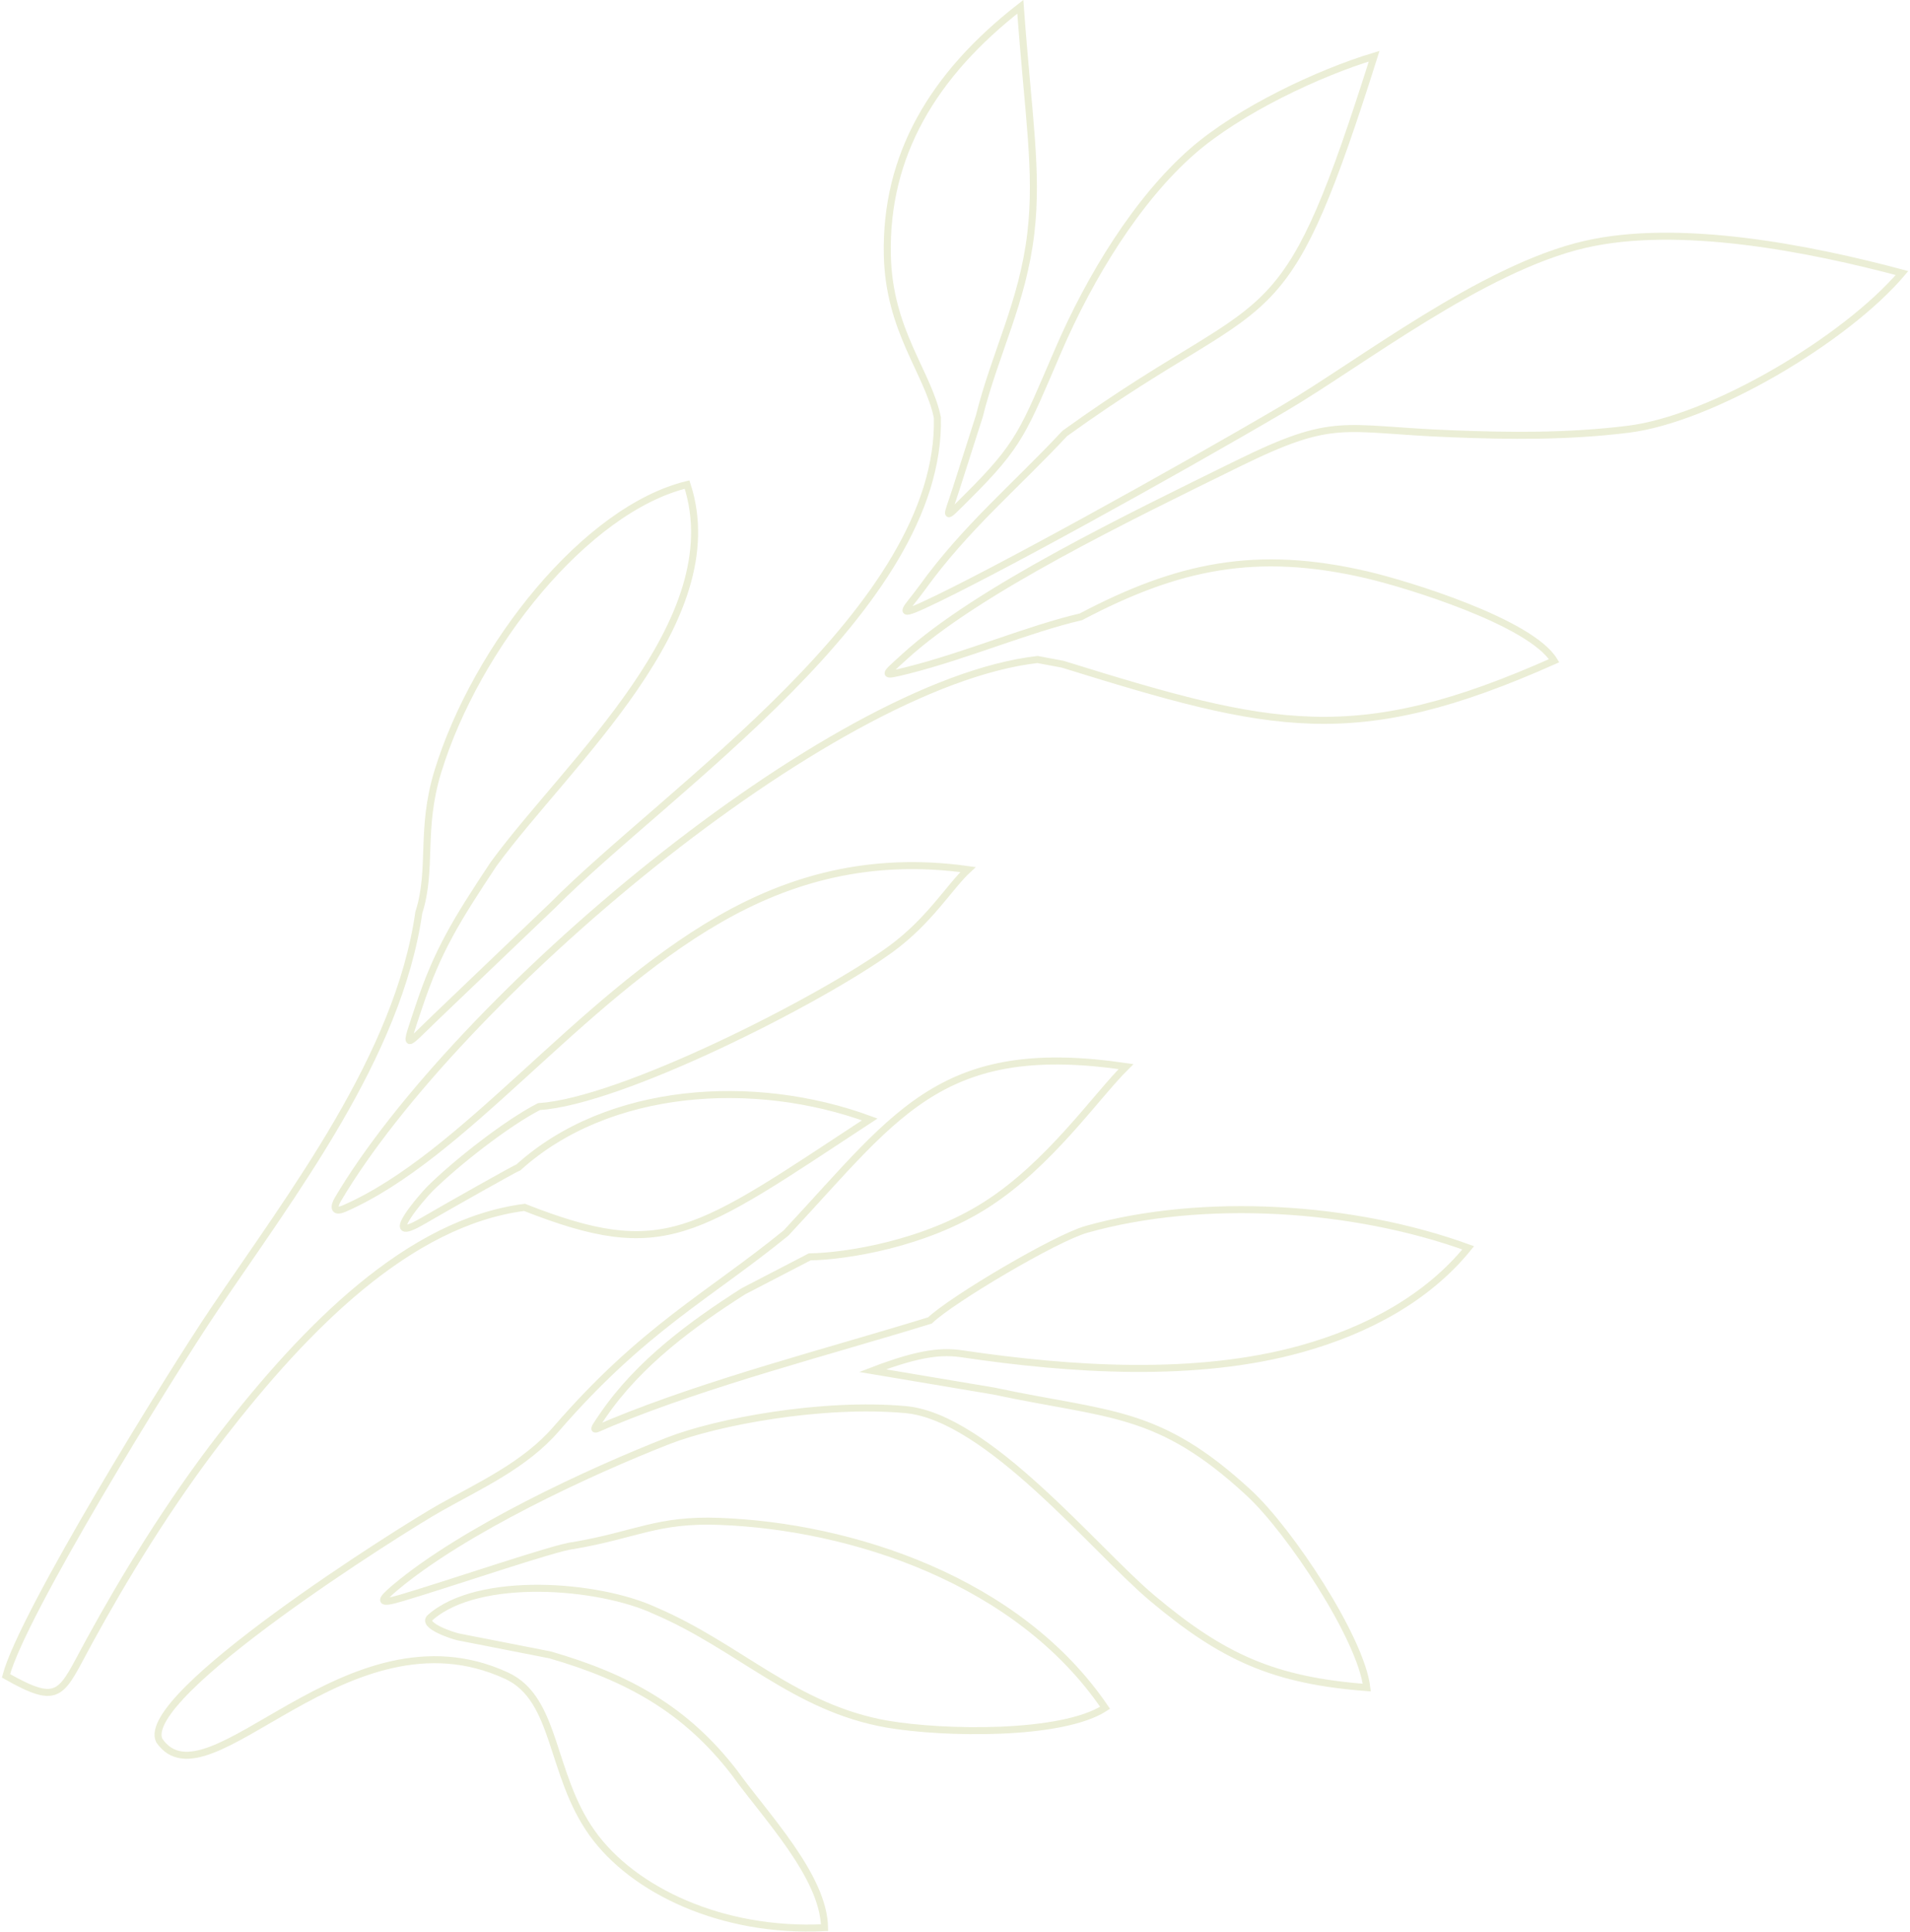 <?xml version="1.0" encoding="UTF-8"?> <svg xmlns="http://www.w3.org/2000/svg" width="544" height="550" viewBox="0 0 544 550" fill="none"><path opacity="0.2" fill-rule="evenodd" clip-rule="evenodd" d="M223.849 351.098C201.807 369.028 183.269 378.176 158.377 406.908C149.554 417.093 136.877 422.853 125.486 429.24C114.416 435.445 39.177 482.844 45.374 495.588C59.241 515.629 98.877 456.102 144.303 477.125C158.604 483.74 156.64 505.041 168.602 521.853C180.287 538.274 205.711 550.309 234.843 548.858C234.637 534.222 217.85 516.844 209.199 504.754C195.356 486.762 178.853 477.607 156.661 471.19L130.514 466.068C129.182 465.807 119.951 462.831 122.524 460.557C136.247 448.433 170.552 451.128 186.564 458.606C210.489 468.807 226.387 486.407 252.883 490.938C268.464 493.602 302.3 494.34 314.748 486.259C290.001 449.846 242.384 434.59 204.966 433.178C187.116 432.504 181.299 436.991 163.226 440.076C158.608 440.443 128.489 450.787 114.23 455.008C107.783 456.915 108.085 455.8 112.367 452.182C131.956 435.628 168.269 418.863 190.281 410.255C204.244 404.796 234.215 399.206 257.921 401.351C281.297 403.465 311.744 441.216 328.102 454.972C348.343 471.993 362.89 478.473 389.288 480.501C387.626 466.461 367.419 435.89 355.711 425.076C329.806 401.144 316.128 403.122 283.102 396.076L248.53 390.269C262.531 384.899 268.696 384.684 274.16 385.491C304.966 390.045 340.609 392.444 370.676 384.045C389.49 378.789 406.556 369.604 418.17 355.29C385.433 343.406 342.69 340.679 309.425 350.035C300.633 352.51 271.111 369.996 264.867 375.961C236.129 384.833 201.904 393.582 174.014 405.105C168.722 407.292 168.015 408.431 171.814 402.892C182.01 388.031 197.133 376.964 211.729 367.662L230.621 357.865C241.106 357.7 263.442 354.145 280.805 343.072C298.969 331.489 312.126 312.188 320.709 303.689C295.496 299.979 279.483 302.916 266.182 310.687C251.655 319.176 240.362 333.433 223.849 351.098ZM247.721 318.732C214.722 306.613 173.186 309.332 147.693 332.355C146.829 332.636 128.168 343.132 120.406 347.656C107.648 355.093 120.67 340.254 122.467 338.476C129.972 331.044 144.412 319.74 153.518 315.074C176.822 313.651 233.538 284.875 253.609 270.308C264.734 262.233 270.515 252.363 275.692 247.596C247.697 243.68 224.827 250.292 204.93 261.729C164.279 285.094 132.357 329.045 98.159 344.056C94.747 345.554 95.157 343.309 96.201 341.542C129.536 285.028 235.646 194.663 295.492 187.78L302.655 189.117C362.29 207.63 385.872 213.419 442.648 188.122C435.974 177.153 400.956 166.38 389.218 163.651C357.854 156.373 335.501 161.062 307.871 175.623C292.96 179.089 275.331 186.63 258.734 190.818C250.6 192.871 251.797 192.309 257.639 186.968C278.312 168.065 321.545 147.262 352.449 132.057C380.489 118.262 381.975 122.296 413.483 123.509C430.02 124.145 446.394 124.352 463.705 122.222C487.659 119.278 525.786 96.548 541.727 77.744C515.723 70.805 478.354 63.348 451.353 69.603C422.17 76.362 387.3 103.555 365.957 116.098C334.018 134.864 281.881 163.666 263.087 172.3C254.535 176.229 258.571 173.027 262.598 167.428C274.919 150.3 289.125 138.562 303.266 123.42C335.537 100.145 350.842 95.378 362.295 82.626C372.076 71.739 379.048 55.028 391.38 16.002C375.778 20.691 353.028 31.344 339.572 43.115C323.883 56.844 310.459 78.807 301.467 99.625C291.464 122.787 290.602 126.457 275.384 141.576C268.363 148.555 269.561 147.802 272.334 139.127L278.924 118.508C283.489 100.289 291.309 86.094 293.612 66.293C295.664 48.663 292.892 33.272 290.604 1.931C265.621 21.368 252.144 44.334 252.726 72.583C253.172 94.217 264.289 105.958 266.981 118.877C268.229 173.076 190.058 224.796 157.416 257.783L124.373 289.369C115.022 298.307 114.879 299.859 119.392 286.369C124.656 270.63 129.993 262 140.539 246.089C161.562 217.277 208.373 176.819 195.69 137.972C166.866 144.996 135.609 184.081 124.694 219.721C119.628 236.261 123.254 247.453 119.282 259.844C113.415 300.828 83.142 339.98 60.795 373.151C48.508 391.389 6.321 459.567 1.707 477.159C17.433 486.061 17.28 482.186 25.597 467.019C35.162 449.573 47.923 428.454 63.171 408.785C86.903 378.174 116.271 348.047 149.387 343.772C189.307 359.461 197.703 351.536 247.721 318.732Z" stroke="#9FAD36" stroke-width="2" stroke-miterlimit="22.926"></path></svg> 